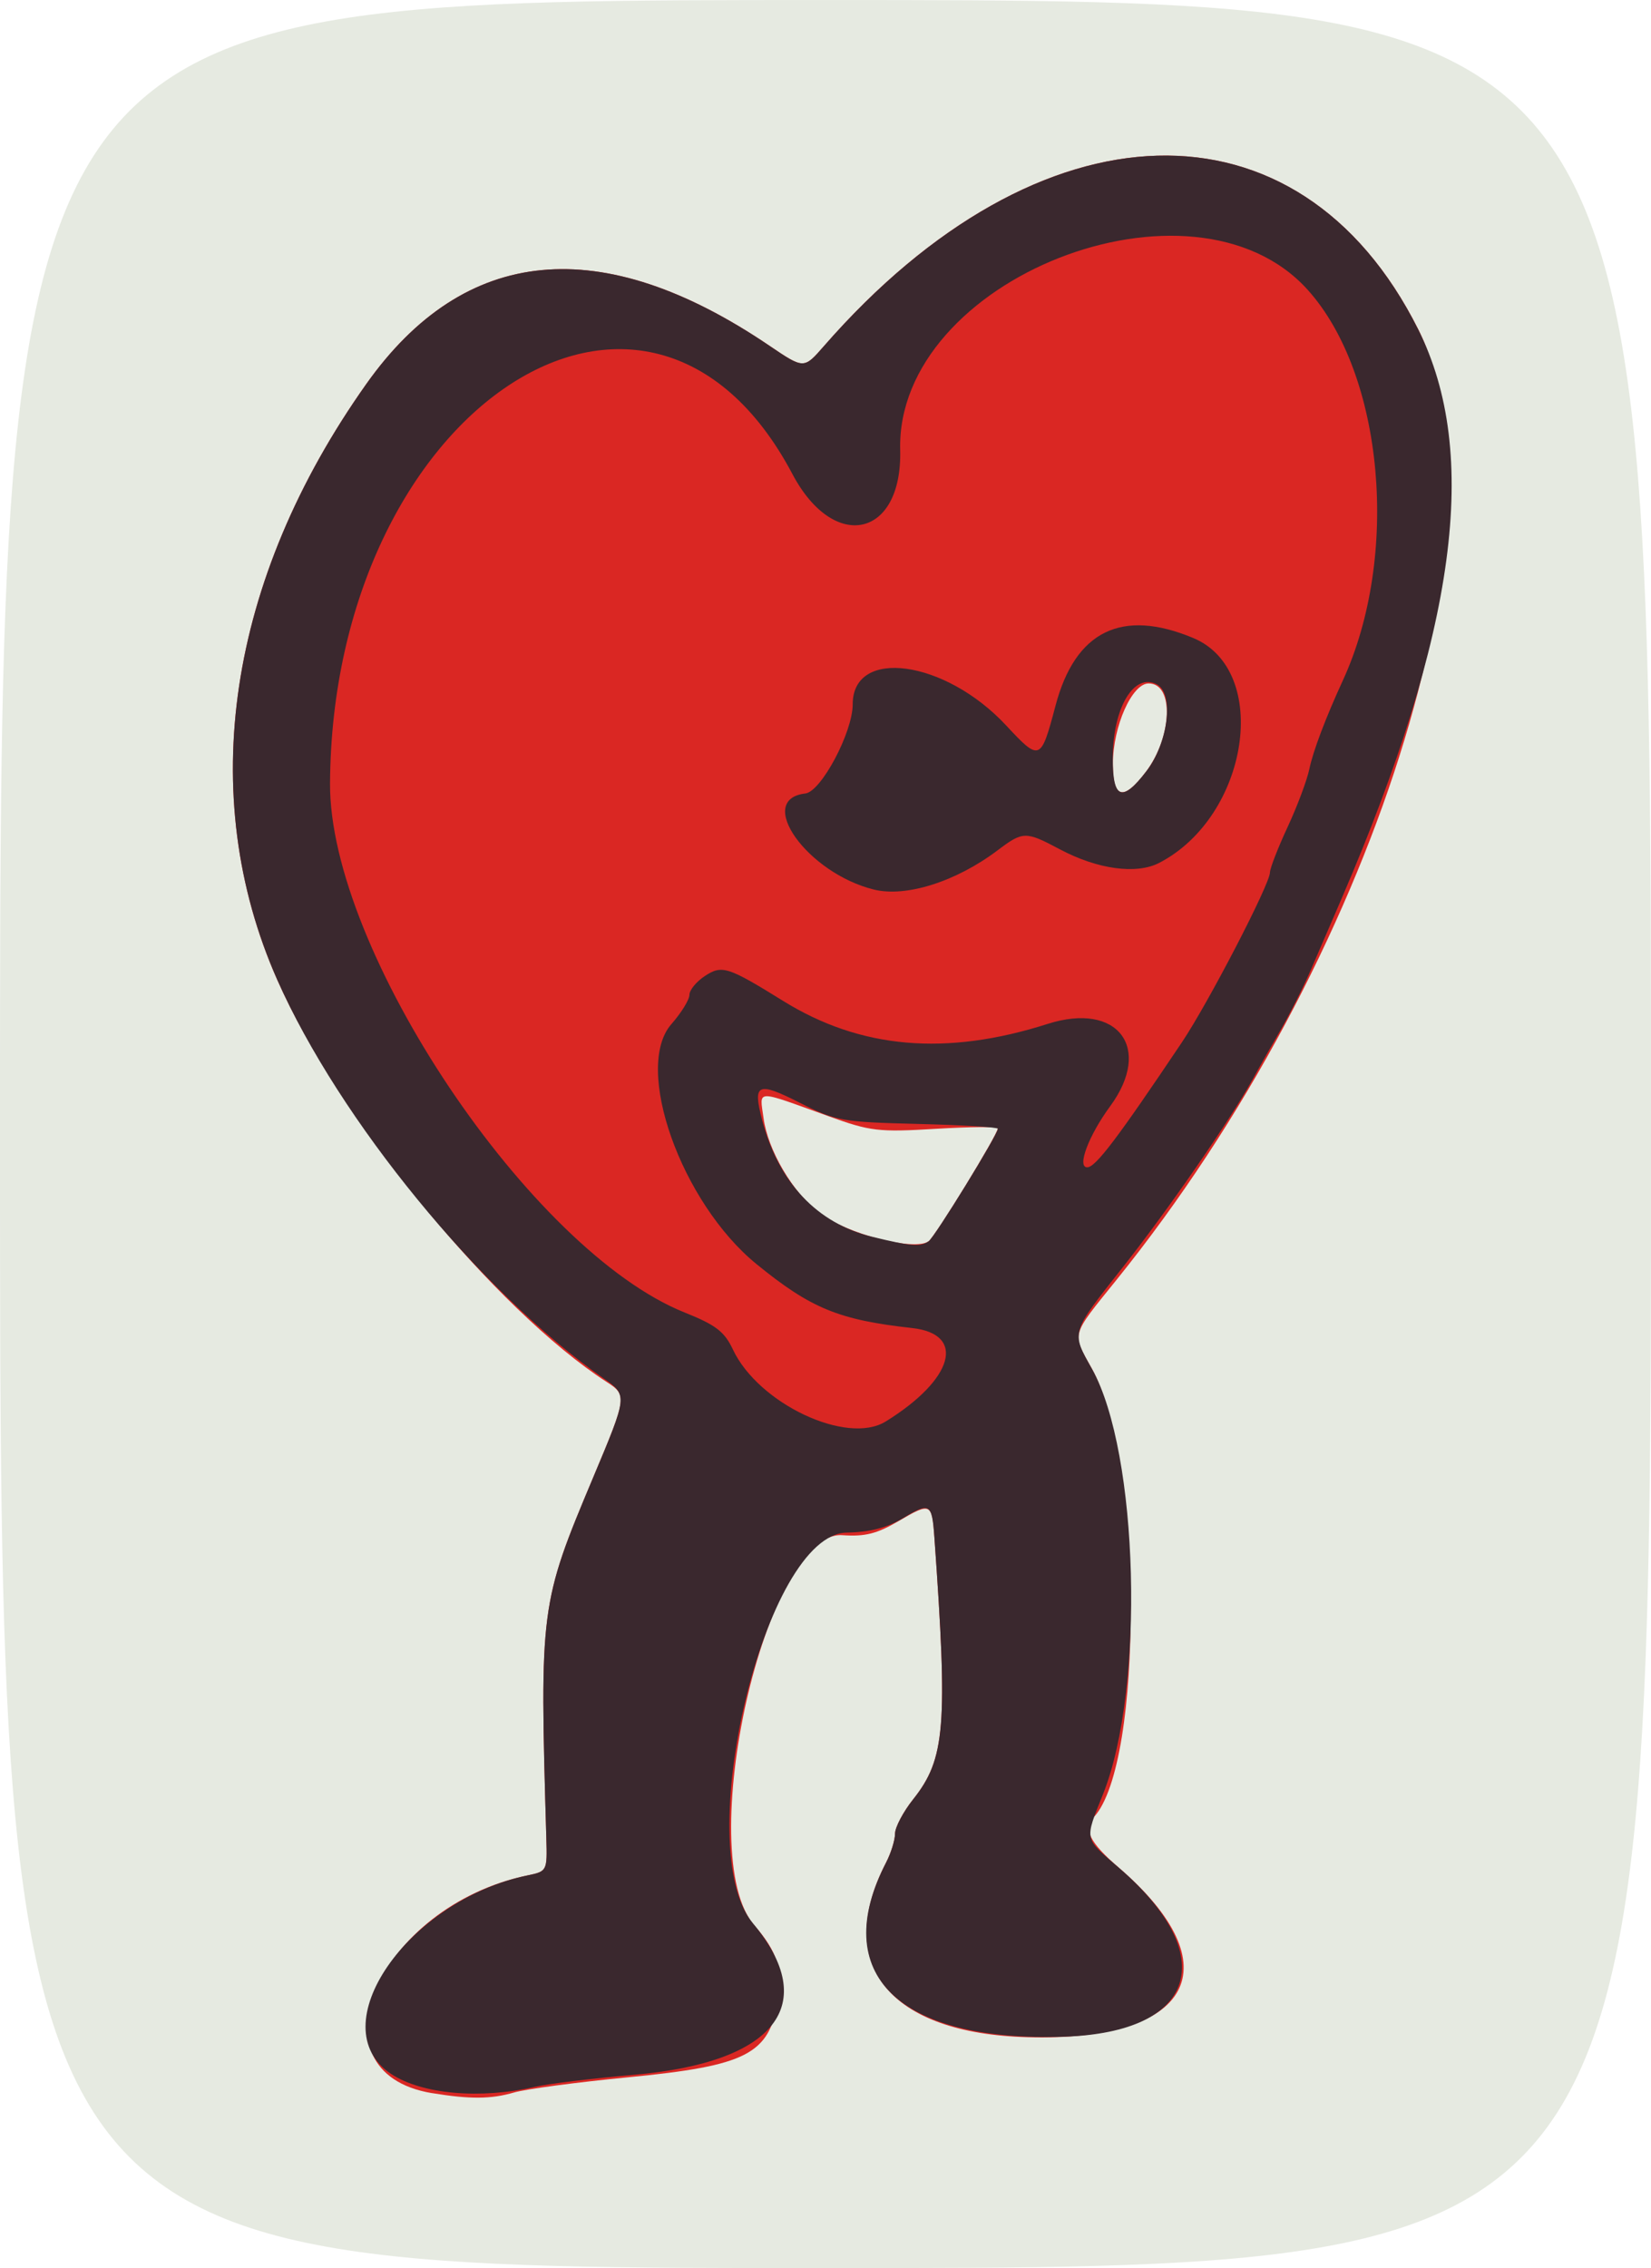 <?xml version="1.0" encoding="UTF-8" standalone="no"?>
<!-- Created with Inkscape (http://www.inkscape.org/) -->
<svg
    xmlns:inkscape="http://www.inkscape.org/namespaces/inkscape"
    xmlns:rdf="http://www.w3.org/1999/02/22-rdf-syntax-ns#"
    xmlns="http://www.w3.org/2000/svg"
    xmlns:cc="http://creativecommons.org/ns#"
    xmlns:dc="http://purl.org/dc/elements/1.1/"
    xmlns:sodipodi="http://sodipodi.sourceforge.net/DTD/sodipodi-0.dtd"
    xmlns:svg="http://www.w3.org/2000/svg"
    xmlns:ns1="http://sozi.baierouge.fr"
    xmlns:xlink="http://www.w3.org/1999/xlink"
    id="svg3548"
    sodipodi:docname="3.svg"
    viewBox="0 0 273 375"
    version="1.1"
    inkscape:version="0.48.2 r9819"
  >
  <sodipodi:namedview
      id="base"
      bordercolor="#666666"
      inkscape:pageshadow="2"
      inkscape:window-y="211"
      fit-margin-left="0"
      pagecolor="#ffffff"
      fit-margin-top="0"
      inkscape:window-maximized="0"
      inkscape:zoom="0.35"
      inkscape:window-x="357"
      inkscape:window-height="455"
      showgrid="false"
      borderopacity="1.0"
      inkscape:current-layer="layer1"
      inkscape:cx="136.5"
      inkscape:cy="187.5"
      fit-margin-right="0"
      fit-margin-bottom="0"
      inkscape:window-width="517"
      inkscape:pageopacity="0.0"
      inkscape:document-units="px"
  />
  <g
      id="layer1"
      inkscape:label="Layer 1"
      inkscape:groupmode="layer"
      transform="translate(-238.5 -344.86)"
    >
    <g
        id="layer1-81"
        inkscape:label="Layer 1"
        transform="translate(23.571 128.57)"
      >
      <g
          id="g3316-82"
        >
        <g
            id="g3471-66"
            transform="translate(8.571 -62.857)"
          >
          <g
              id="g3566-03"
              transform="translate(40 -2.857)"
            >
            <g
                id="g3805-8"
                transform="translate(25.714 -8.571)"
              >
              <g
                  id="g3907"
                  transform="translate(65.714 -71.429)"
                >
                <path
                    id="path3913"
                    d="m74.929 549.51c0-187.5 0-187.5 136.5-187.5s136.5 0 136.5 187.5 0 187.5-136.5 187.5-136.5 0-136.5-187.5z"
                    style="fill:#e6eae1"
                    inkscape:connector-curvature="0"
                />
                <path
                    id="path3911"
                    d="m146.39 708.09c-20.944-3.443-8.882-30.916 15.813-36.014 3.186-0.658 3.224-0.735 3.067-6.119-1.113-38.154-1.031-38.779 7.745-59.667 5.596-13.318 5.634-13.589 2.248-15.779-18.392-11.897-44.348-43.581-54.489-66.513-13.515-30.563-8.199-66.133 14.722-98.494 16.279-22.984 38.909-25.138 66.647-6.346 5.714 3.871 5.714 3.871 8.996 0.108 35.722-40.956 78.559-42.17 98.313-2.785 15.744 31.39-7.522 104.62-49.937 157.18-7.562 9.37-7.37 8.684-4.069 14.591 8.411 15.049 8.654 65.212 0.359 74.197-1.818 1.97-0.724 4.181 4.143 8.373 18.873 16.253 12.141 28.757-15.085 28.018-22.894-0.621-32.132-12.024-23.409-28.893 0.81-1.567 1.473-3.709 1.473-4.76s1.349-3.61 2.998-5.684c5.315-6.688 5.749-12.044 3.512-43.319-0.408-5.708-0.607-5.798-5.913-2.688-3.585 2.101-5.572 2.601-9.291 2.338-12.728-0.899-24.831 52.831-14.54 64.551 3.724 4.241 4.705 7.328 3.902 12.274-1.461 9.002-5.144 10.901-24.856 12.812-8.421 0.817-16.884 1.944-18.805 2.506-3.795 1.109-7.28 1.137-13.546 0.107zm82.091-140.85c1.065-0.744 11.448-17.683 11.448-18.677 0-0.296-4.612-0.26-10.25 0.081-9.48 0.573-10.814 0.417-17.75-2.084-12.318-4.442-11.386-4.467-10.748 0.289 0.717 5.345 4.848 12.369 9.25 15.726 4.54 3.463 15.658 6.337 18.05 4.666zm35.889-77.568c4.43-5.808 4.727-14.666 0.491-14.666-2.741 0-5.881 7.041-5.91 13.25-0.027 5.811 1.719 6.268 5.419 1.417z"
                    style="fill:#da2723"
                    inkscape:connector-curvature="0"
                />
                <path
                    id="path3909"
                    d="m139.6 704.91c-11.747-7.781 2.666-28.718 22.602-32.834 3.186-0.658 3.224-0.735 3.067-6.119-1.113-38.154-1.031-38.779 7.745-59.667 5.71-13.589 5.71-13.592 1.755-16.353-20.415-14.258-43.737-42.738-53.996-65.939-13.515-30.563-8.199-66.133 14.722-98.494 16.279-22.984 38.909-25.138 66.647-6.346 5.714 3.871 5.714 3.871 8.996 0.108 35.72-40.955 78.596-42.169 98.302-2.785 10.275 20.535 6.316 49.981-12.64 94.022-1.657 3.85-3.986 9.25-5.176 12s-3.465 7.25-5.057 10-3.632 6.35-4.535 8c-3.532 6.453-13.902 21.47-21.318 30.871-8.815 11.174-8.689 10.763-5.213 16.982 7.741 13.851 8.767 52.854 1.847 70.225-3.114 7.818-3.242 7.214 2.599 12.244 16.9 14.554 12.811 27.214-9.021 27.928-27.451 0.899-38.997-10.385-29.473-28.803 0.81-1.567 1.473-3.709 1.473-4.76s1.349-3.61 2.998-5.684c5.315-6.688 5.749-12.044 3.512-43.319-0.404-5.644-0.736-5.845-5.217-3.155-2.629 1.578-5.479 2.307-9.289 2.374-13.509 0.239-25.948 52.096-15.497 64.605 11.235 13.447 3.698 23.023-19.714 25.044-6.761 0.584-14.093 1.475-16.293 1.98-9.112 2.092-18.759 1.231-23.829-2.127zm81.777-107.87c11.235-6.944 13.369-14.461 4.386-15.455-12.117-1.34-16.759-3.246-25.737-10.568-12.482-10.179-20.395-32.489-14.076-39.686 1.638-1.866 2.979-4.042 2.979-4.835 0-0.793 1.153-2.198 2.562-3.121 2.832-1.855 3.764-1.558 12.938 4.126 12.802 7.931 26.94 9.159 43.738 3.797 11.598-3.702 17.418 3.962 10.335 13.61-3.565 4.856-5.538 10.1-3.8 10.1 1.387 0 4.944-4.694 15.651-20.651 4.378-6.524 14.559-26.159 14.569-28.096 0.004-0.686 1.314-4.061 2.913-7.5s3.22-7.762 3.602-9.607c0.614-2.959 2.693-8.456 5.54-14.646 9.47-20.588 6.774-50.582-5.803-64.572-18.996-21.128-68.126-1.828-67.395 26.475 0.374 14.485-10.933 17.002-17.823 3.968-23.968-45.341-76.08-10.492-76.455 51.129-0.168 27.559 33.181 77.32 58.647 87.51 5.156 2.063 6.576 3.153 7.972 6.117 4.22 8.963 18.855 15.861 25.256 11.904zm-1.949-87.957c-11.012-2.717-19.715-14.914-11.333-15.883 2.618-0.303 7.833-10.121 7.833-14.748 0-9.458 15.271-7.356 25.367 3.492 5.577 5.992 5.741 5.926 8.168-3.26 3.262-12.35 10.956-16.128 22.781-11.188 12.874 5.379 9.211 29.5-5.646 37.183-3.755 1.942-10.187 1.062-16.406-2.245-5.682-3.021-6.096-3.014-10.32 0.173-6.848 5.166-15.125 7.788-20.444 6.476zm45.1-19.617c3.593-4.711 4.559-12.767 1.714-14.29-3.807-2.037-7.314 3.852-7.314 12.282 0 6.708 1.582 7.275 5.6 2.007zm-36.048 77.777c1.021-0.713 11.448-17.663 11.448-18.609 0-0.259-5.963-0.618-13.25-0.799-12.579-0.311-13.566-0.488-19.493-3.494-7.026-3.564-7.825-3.192-6.22 2.893 2.713 10.29 9.09 17.044 18.192 19.265 6.424 1.568 7.965 1.691 9.322 0.742z"
                    style="fill:#3a282e"
                    inkscape:connector-curvature="0"
                />
              </g
              >
            </g
            >
          </g
          >
        </g
        >
      </g
      >
    </g
    >
  </g
  >
</svg
>
